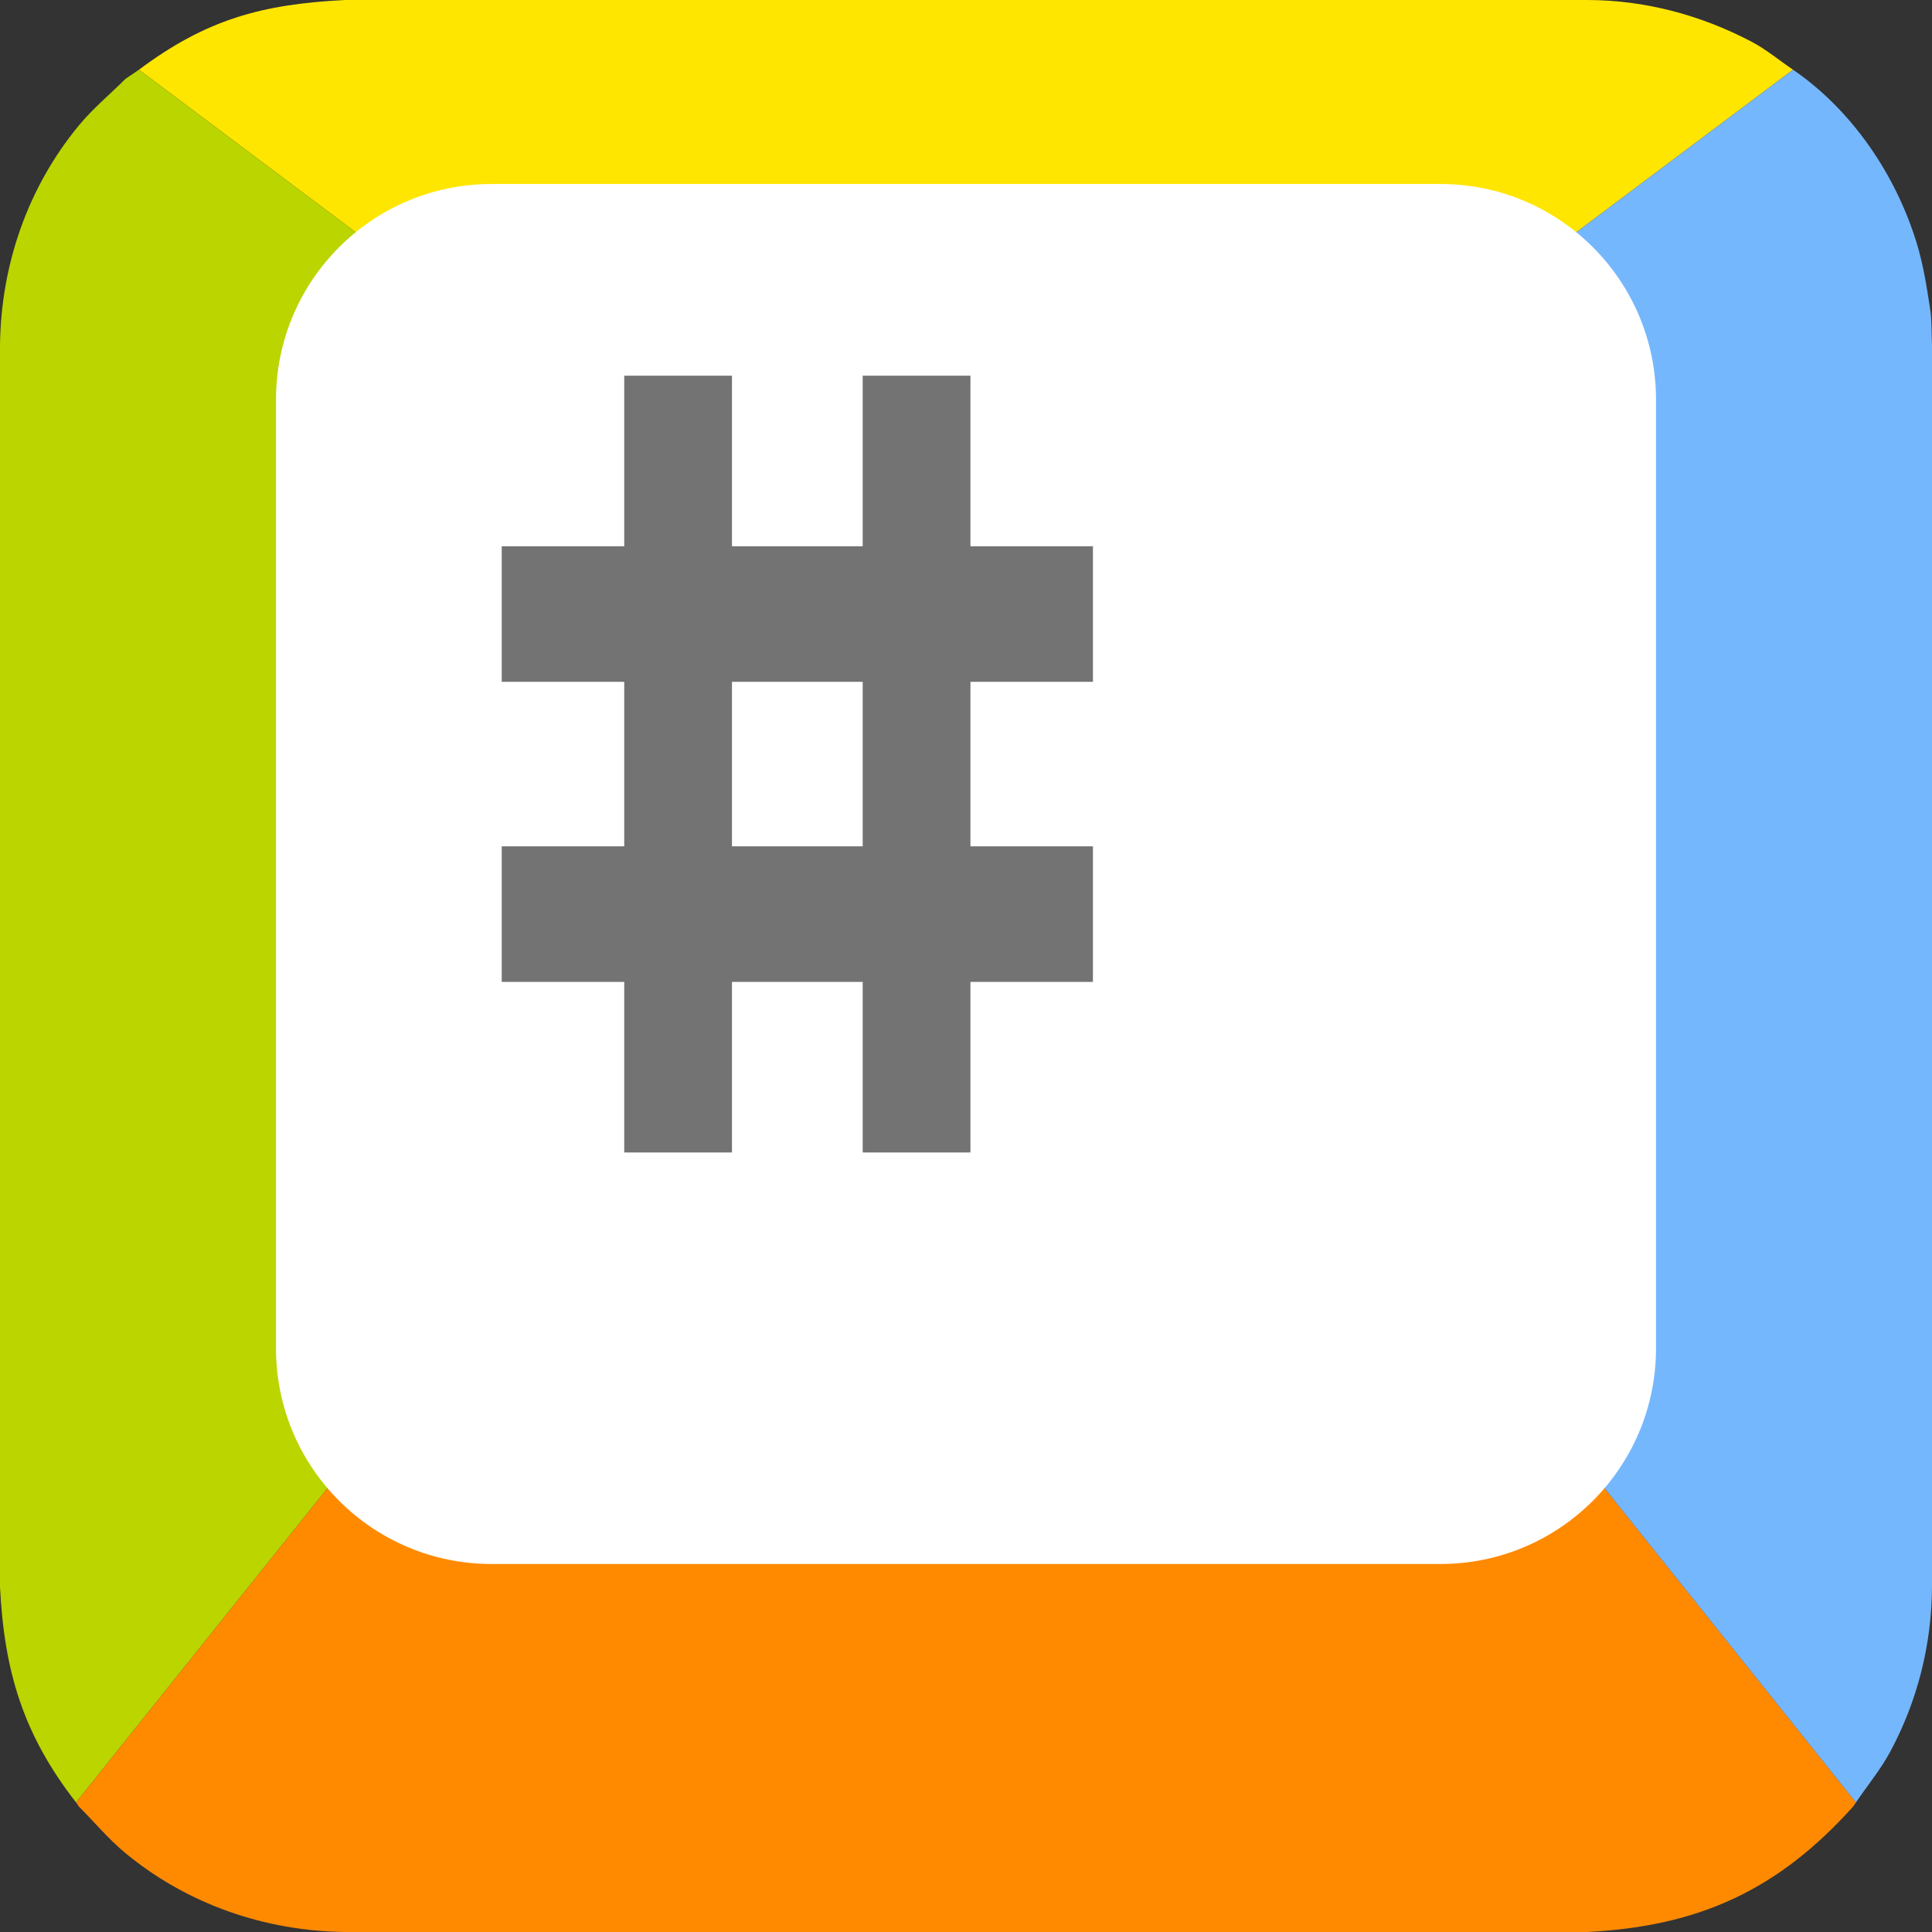 
<svg
  xmlns="http://www.w3.org/2000/svg" viewBox="0 0 126 126">
  <rect x="0" y="0" width="126" height="126" fill="#333333" stroke="none"/>
  <path d="M103.5,0c3.762,0.003 7.395,0.971 10.725,2.716c0.966,0.506 1.808,1.221 2.712,1.831l-53.937,40.453l-53.937,-40.453c4.402,-3.289 8.02,-4.273 13.437,-4.547l81,0Z" style="fill:#ffe600;fill-rule:nonzero;"/>
  <path d="M9.063,4.547l53.937,40.453l-58.04,72.55c-3.44,-4.417 -4.681,-8.528 -4.96,-14.05l0,-81c0.064,-5.221 1.801,-10.265 5.138,-14.312c0.914,-1.109 2.033,-2.033 3.05,-3.05l0.875,-0.591l0,0Z" style="fill:#bbd500;fill-rule:nonzero;"/>
  <path d="M63,45l58.04,72.549l-0.178,0.263c-4.901,5.465 -10.068,7.82 -17.362,8.188l-81,0c-5.221,-0.065 -10.265,-1.801 -14.312,-5.138c-1.109,-0.915 -2.033,-2.034 -3.05,-3.05l-0.177,-0.262l58.039,-72.55l0,0Z" style="fill:#ff8a00;fill-rule:nonzero;"/>
  <path d="M116.937,4.547c3.844,2.631 6.684,6.83 8.051,11.262c0.441,1.427 0.673,2.914 0.896,4.391c0.114,0.759 0.077,1.533 0.116,2.3l0,81c-0.023,3.748 -0.939,7.415 -2.716,10.725c-0.632,1.178 -1.496,2.216 -2.245,3.325l-58.039,-72.55l53.937,-40.453l0,0Z" style="fill:#75b7fd;fill-rule:nonzero;"/>
  <path d="M32.063,12l61.874,0c7.767,0 14.063,6.296 14.063,14.063l0,61.874c0,7.767 -6.296,14.063 -14.063,14.063l-61.875,0c-7.766,0 -14.062,-6.296 -14.062,-14.063l0,-61.875c0,-7.766 6.296,-14.062 14.062,-14.062l0.001,0Z" style="fill:#fff;fill-rule:nonzero;"/>
  <g>
    <g>
      <rect x="40.711" y="24.501" width="7.026" height="50.66" style="fill:#737373;"/>
      <rect x="56.263" y="24.501" width="7.026" height="50.66" style="fill:#737373;"/>
    </g>
    <g>
      <path d="M71.278,44.466l0,-8.841l-38.556,0l0,8.841l38.556,0Z" style="fill:#737373;fill-rule:nonzero;"/>
      <rect x="32.722" y="55.195" width="38.556" height="8.842" style="fill:#737373;fill-rule:nonzero;"/>
    </g>
  </g>
</svg>
